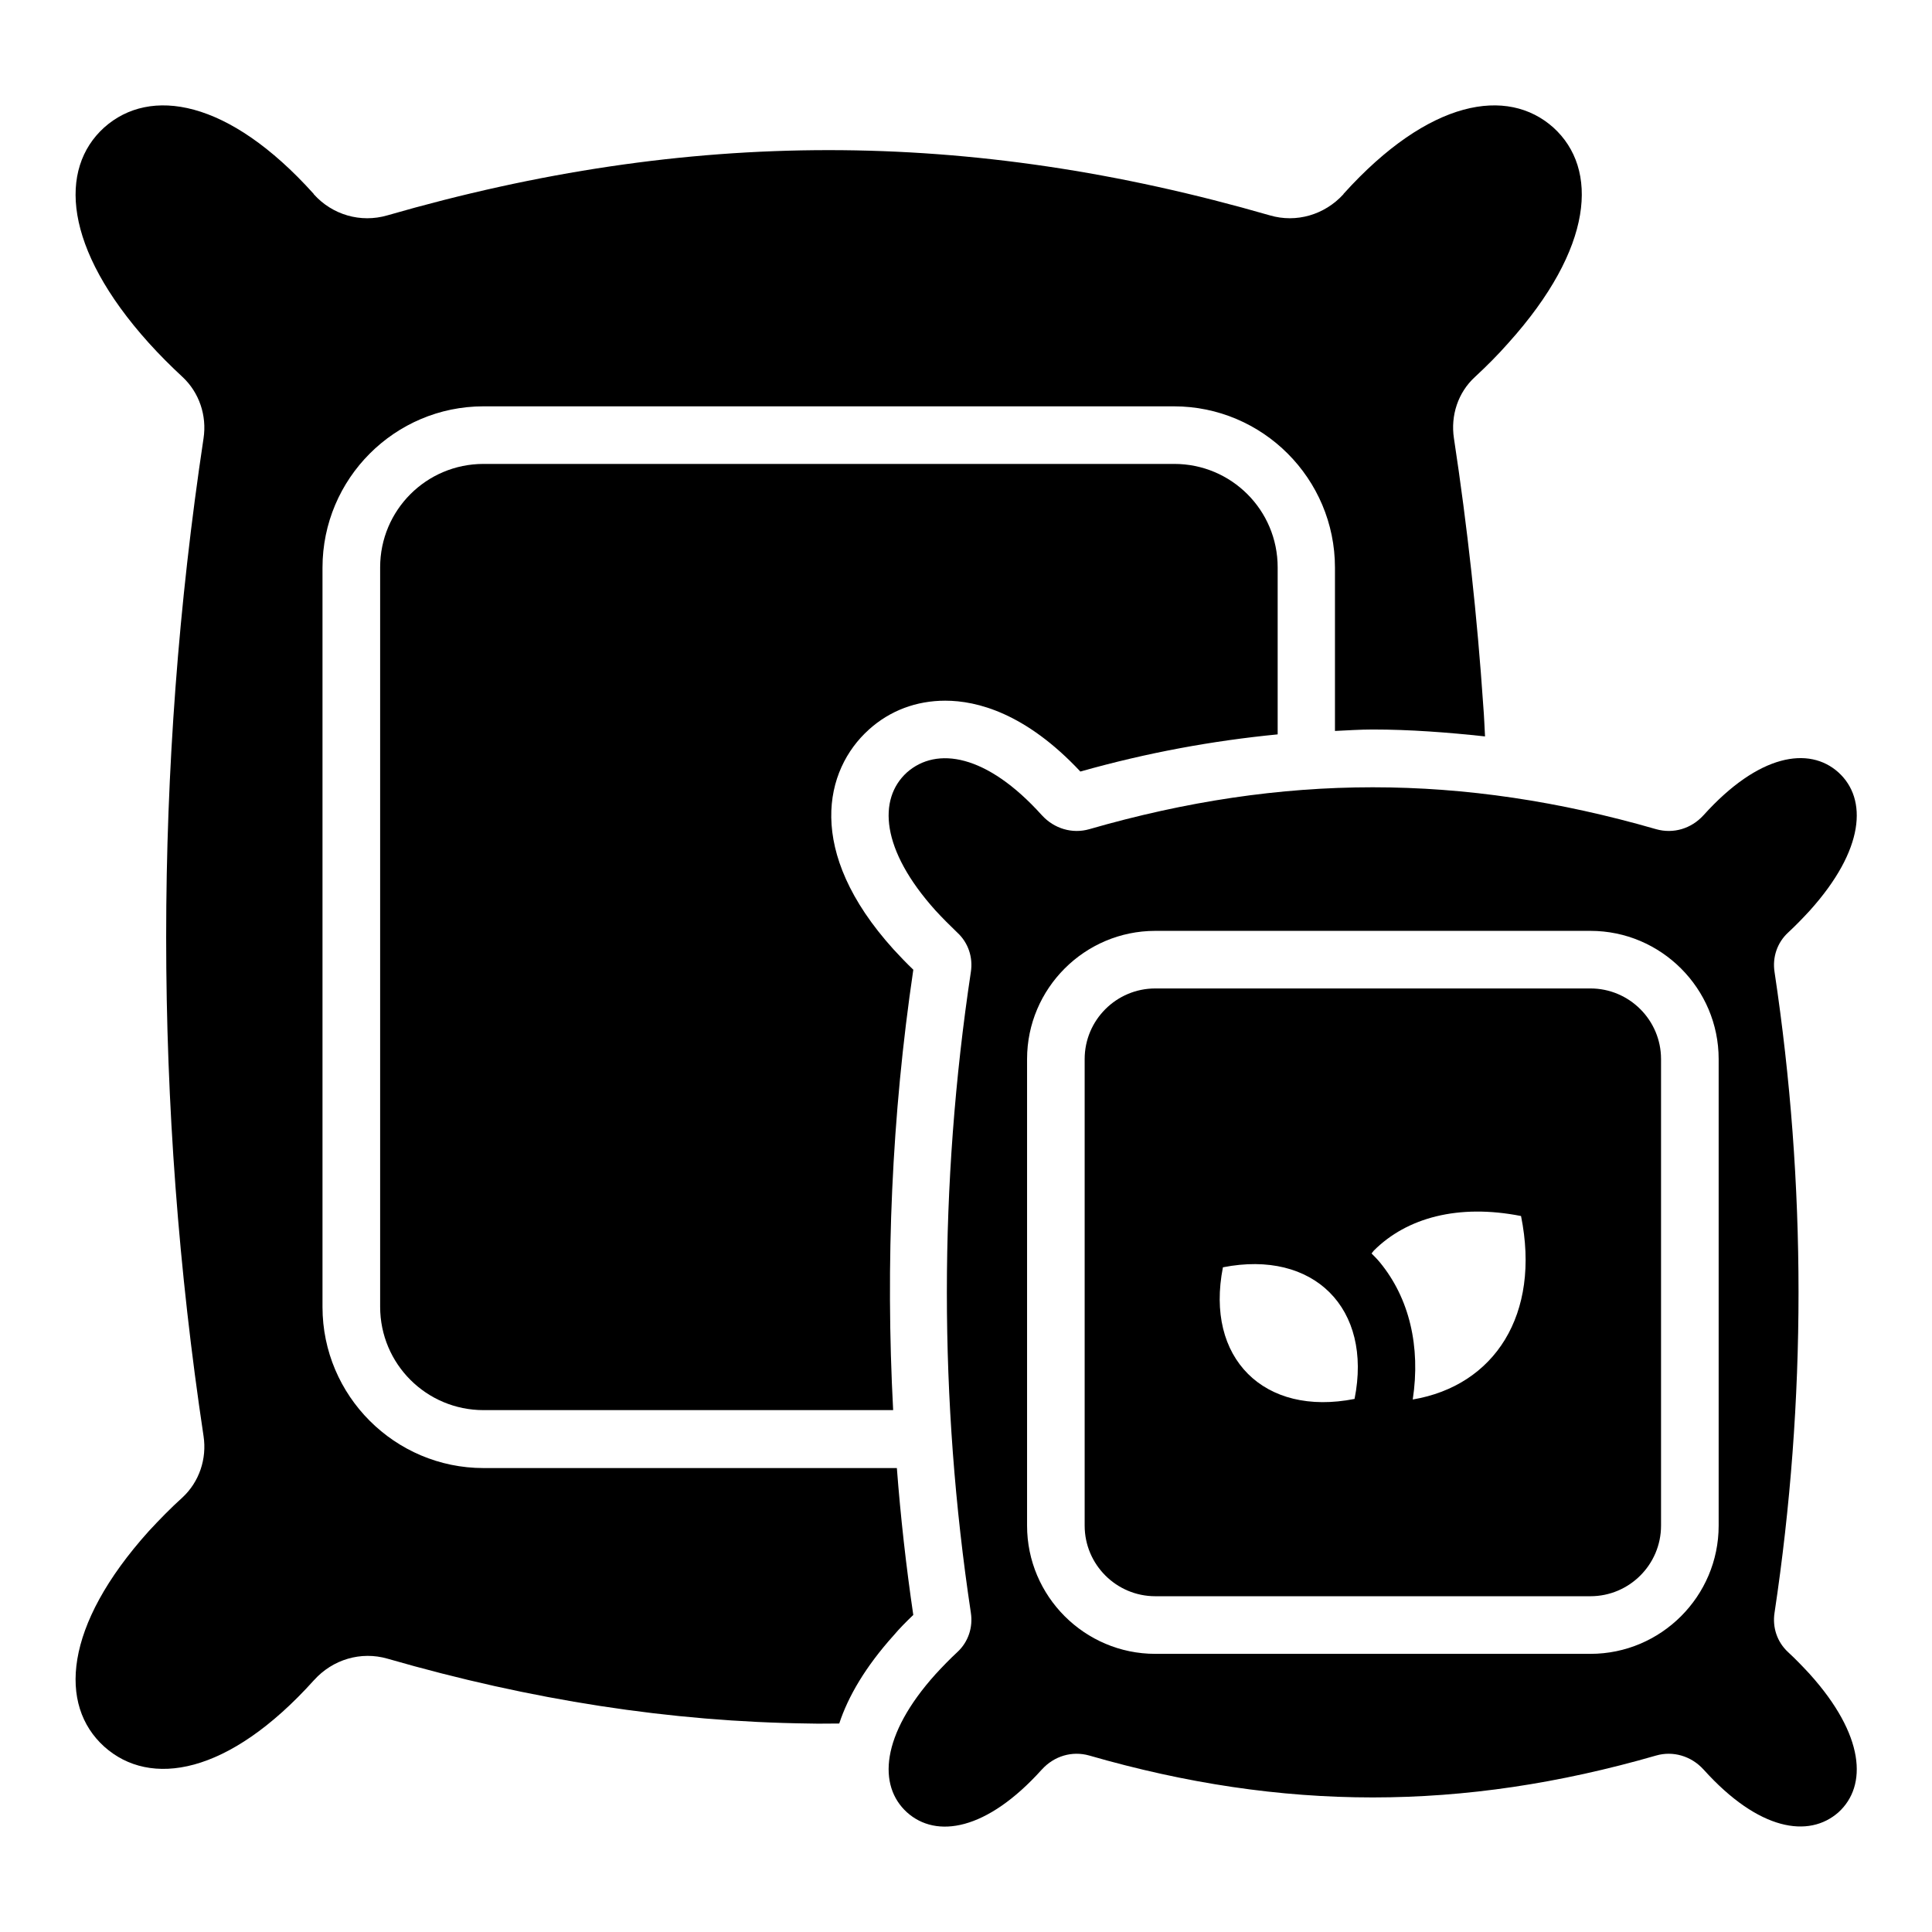 <?xml version="1.0" encoding="UTF-8"?>
<!-- Uploaded to: SVG Repo, www.svgrepo.com, Generator: SVG Repo Mixer Tools -->
<svg fill="#000000" width="800px" height="800px" version="1.1" viewBox="144 144 512 512" xmlns="http://www.w3.org/2000/svg">
 <g>
  <path d="m386.03 571.98c-1.91-12.977-3.359-25.953-4.352-38.93h-109.54c-23.512 0-42.672-19.16-42.672-42.672v-195.95c0-23.586 19.16-42.746 42.672-42.746h182.97c23.512 0 42.672 19.16 42.672 42.746v43.281c3.359-0.152 6.641-0.383 10-0.383 9.922 0 19.848 0.762 29.77 1.832-0.152-2.594-0.23-5.266-0.457-7.938-1.602-23.738-4.199-47.48-7.785-71.066-0.918-6.031 1.07-12.137 5.574-16.258 3.129-2.902 6.106-5.879 8.855-9.008 22.672-25.191 23.969-46.184 11.91-57.098-12.137-10.84-32.898-7.559-55.57 17.559 0 0.078-0.078 0.078-0.078 0.152-4.961 5.418-12.441 7.633-19.465 5.574-79.848-23.055-154.04-23.055-233.89 0-7.098 2.062-14.578-0.152-19.465-5.574 0-0.078-0.078-0.078-0.078-0.152-22.598-25.117-43.359-28.398-55.496-17.559-12.062 10.914-10.84 31.906 11.832 57.098 2.824 3.129 5.801 6.106 8.93 9.008 4.426 4.121 6.488 10.23 5.574 16.258-13.207 87.633-13.207 176.71 0 264.42 0.918 6.031-1.145 12.137-5.574 16.258-3.129 2.824-6.106 5.879-8.93 8.93-22.672 25.191-23.895 46.184-11.832 57.098 12.137 10.914 32.898 7.633 55.57-17.559l0.078-0.078c4.887-5.418 12.367-7.711 19.465-5.648 38.09 10.992 75.035 16.719 111.75 17.176 2.672 0.078 5.266 0 7.938 0 2.367-7.176 6.945-15.039 14.426-23.359 1.527-1.82 3.359-3.652 5.191-5.41z"/>
  <path d="m374.2 337.4c5.648-5.113 12.672-7.711 20.305-7.711 8.398 0 21.297 3.281 35.801 18.777 17.863-5.039 35.113-8.168 52.289-9.848v-44.273c0-15.191-12.289-27.402-27.402-27.402h-183.05c-15.191 0-27.402 12.289-27.402 27.402v195.95c0 15.191 12.289 27.402 27.402 27.402h108.55c-2.062-38.93-0.383-78.016 5.344-116.71-1.832-1.754-3.586-3.586-5.266-5.418-23.512-26.031-18.242-47.633-6.562-58.168z"/>
  <path d="m617.86 581.83c-2.902-2.672-4.199-6.566-3.586-10.457 8.473-56.336 8.473-113.51 0-169.77-0.609-3.894 0.688-7.785 3.586-10.457 1.984-1.832 3.894-3.816 5.727-5.801 14.578-16.184 15.344-29.617 7.633-36.641-7.785-7.023-21.145-4.887-35.727 11.297l-0.078 0.078c-3.207 3.512-7.938 4.961-12.52 3.664-51.297-14.809-98.93-14.809-150.23 0-4.504 1.297-9.312-0.152-12.52-3.664l-0.078-0.078c-14.578-16.184-27.863-18.242-35.727-11.297-7.711 7.023-6.945 20.457 7.633 36.641 1.832 1.984 3.742 3.894 5.727 5.801 2.902 2.672 4.199 6.566 3.586 10.457-8.473 56.258-8.473 113.51 0 169.77 0.609 3.894-0.688 7.785-3.586 10.457-1.984 1.832-3.894 3.816-5.727 5.801-14.578 16.184-15.344 29.617-7.633 36.641 7.785 7.023 21.145 4.887 35.727-11.297l0.078-0.078c3.207-3.512 7.938-4.961 12.52-3.664 51.297 14.809 98.93 14.809 150.23 0 4.504-1.297 9.312 0.152 12.52 3.664l0.078 0.078c14.578 16.184 27.863 18.242 35.727 11.297 7.711-7.023 6.945-20.457-7.633-36.641-1.836-1.984-3.742-3.969-5.727-5.801zm-18.398-33.512c0 18.703-15.266 33.969-33.969 33.969h-115.34c-18.703 0-33.969-15.266-33.969-33.969v-123.66c0-18.703 15.266-33.969 33.969-33.969h115.34c18.703 0 33.969 15.266 33.969 33.969z"/>
  <path d="m565.49 405.95h-115.34c-10.305 0-18.703 8.398-18.703 18.703v123.66c0 10.305 8.398 18.703 18.703 18.703h115.34c10.305 0 18.703-8.398 18.703-18.703v-123.66c-0.004-10.309-8.402-18.703-18.707-18.703zm-62.52 108.78c-11.984 2.367-21.906-0.305-28.242-6.641-6.336-6.336-9.008-16.184-6.641-28.242 24.043-4.734 39.695 10.836 34.883 34.883zm15.422 0.152c2.137-14.047-0.918-26.871-8.703-36.336-0.688-0.84-1.449-1.602-2.215-2.367 0.23-0.23 0.383-0.535 0.609-0.762 8.703-8.703 22.367-12.441 39.008-9.16 5.269 26.105-7.019 44.961-28.699 48.625z"/>
 </g>
</svg>